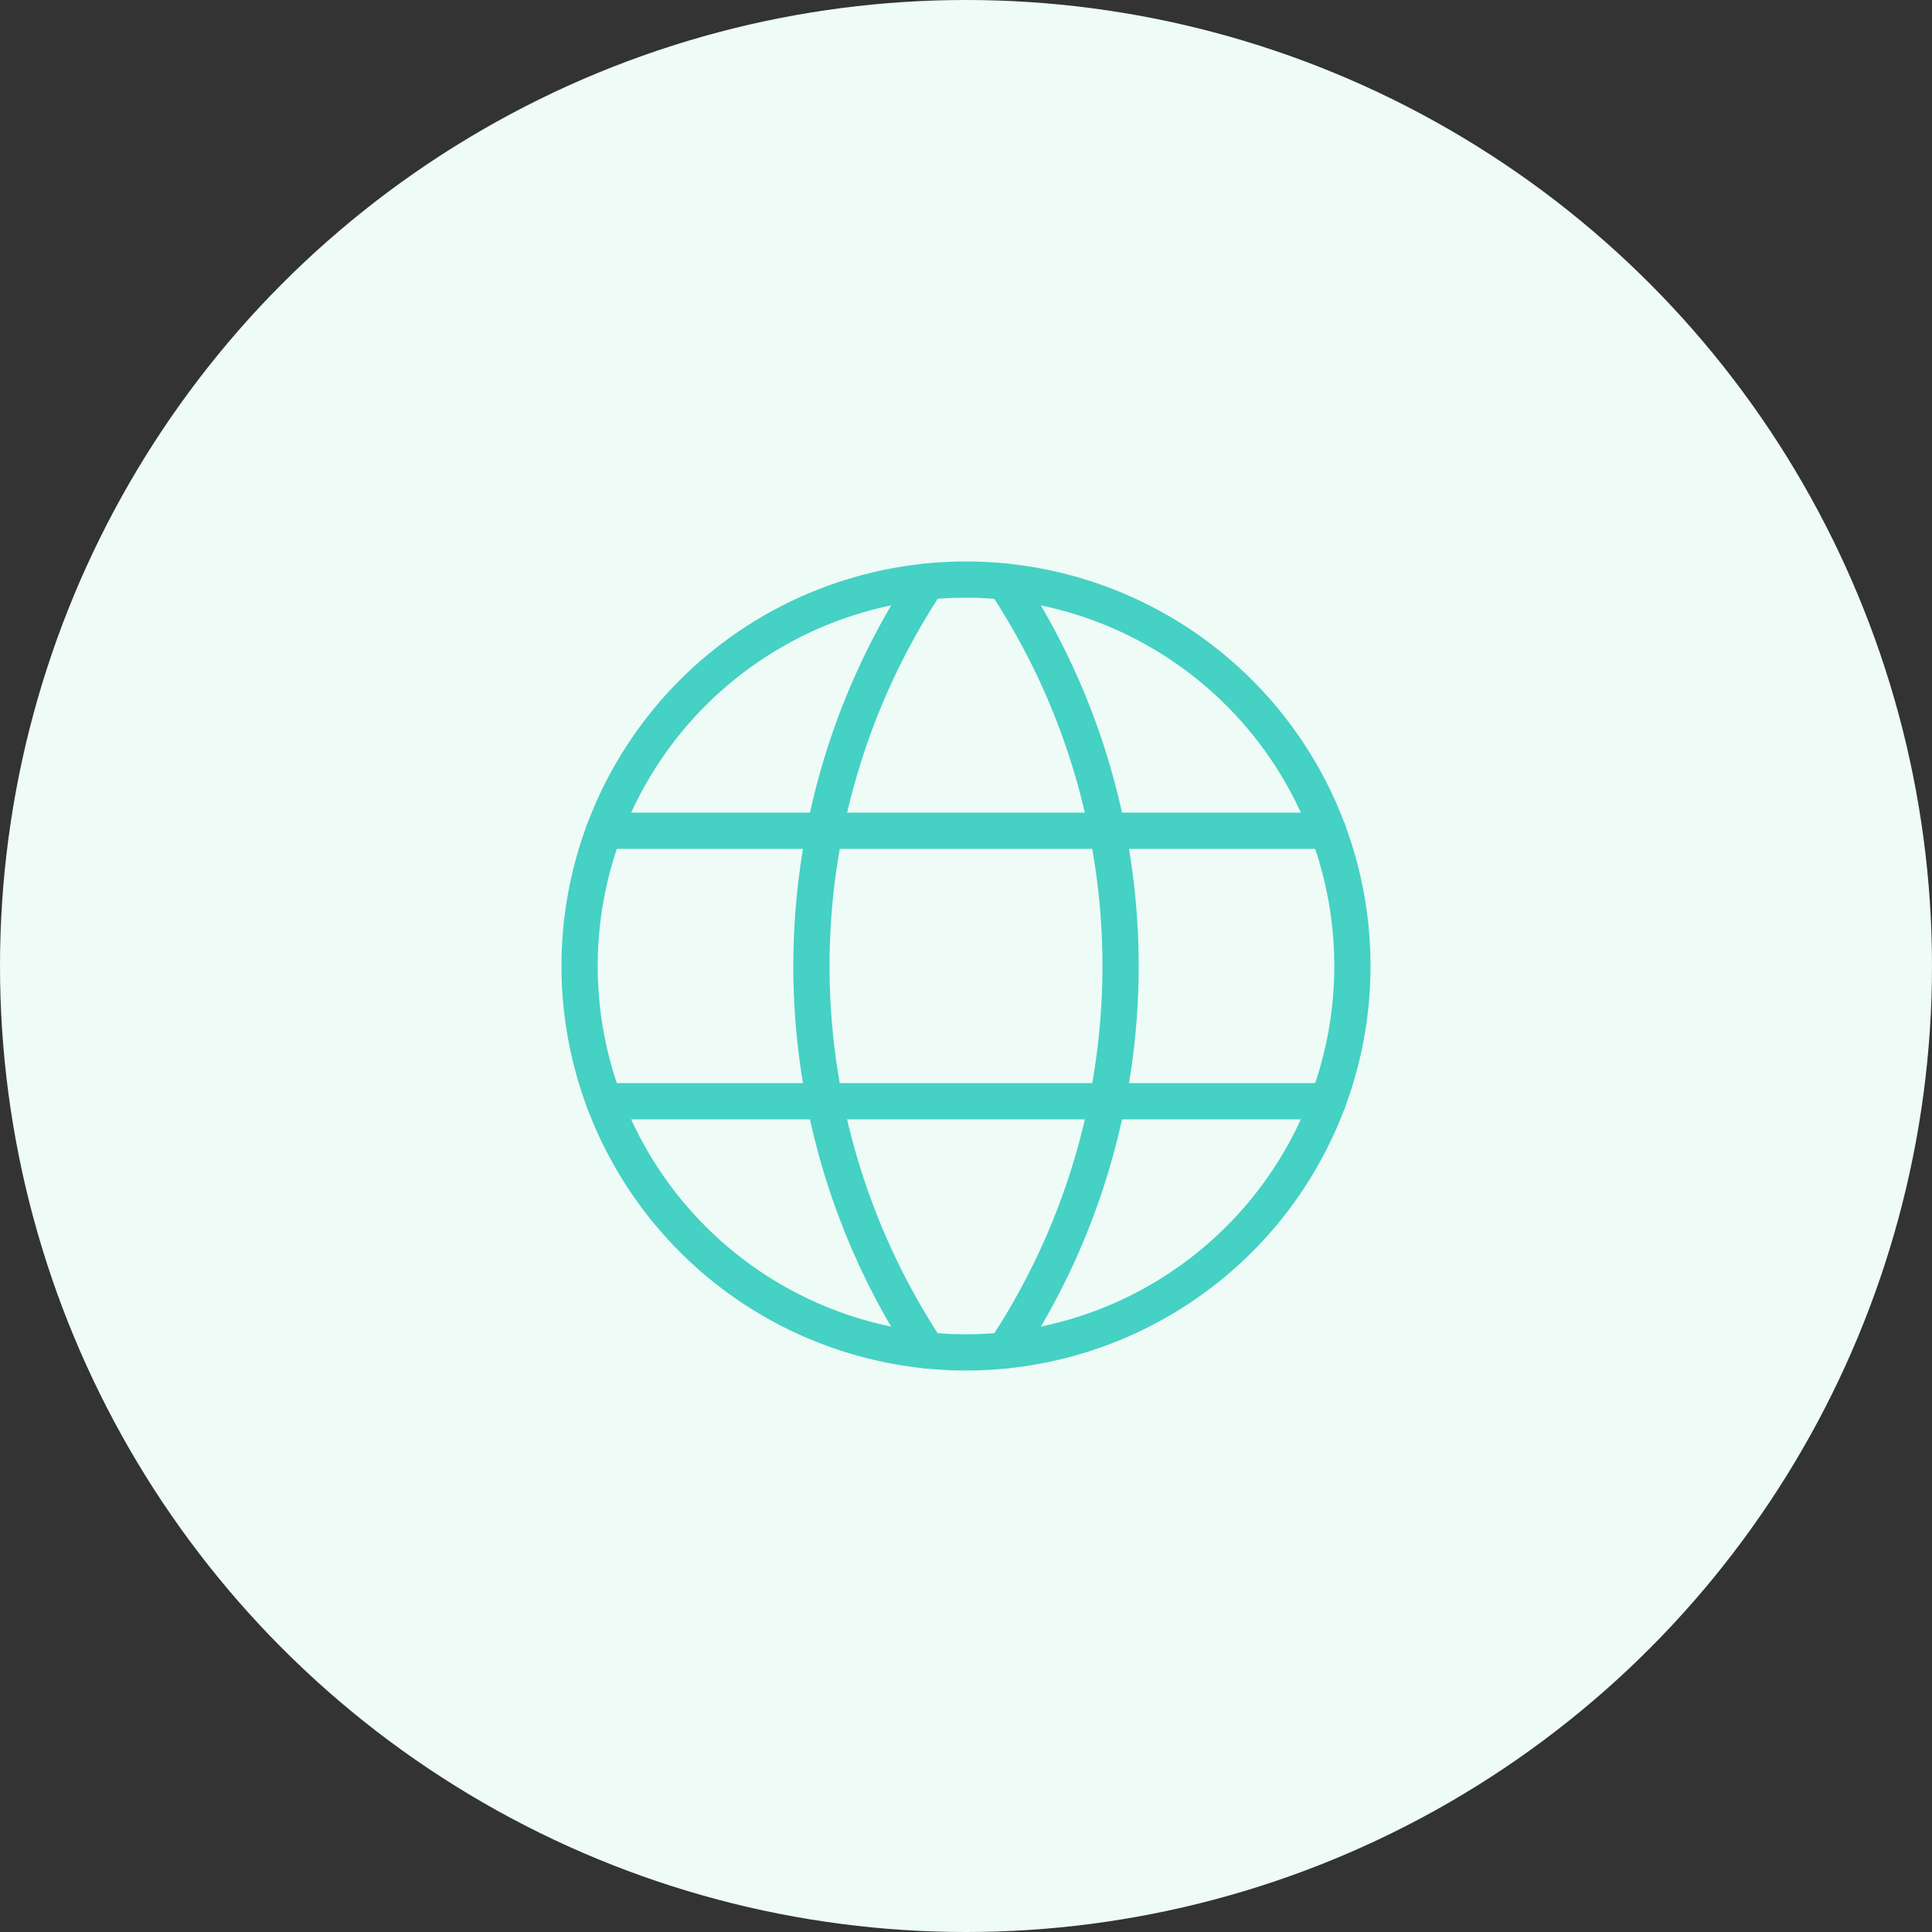 <svg xmlns="http://www.w3.org/2000/svg" width="80" height="80" viewBox="0 0 80 80">
  <rect x="0" y="0" width="80" height="80" fill="#333333" stroke="none"/>
  <g id="DOMAIN" transform="translate(-648 -4063)">
    <g id="Group_6626" data-name="Group 6626" transform="translate(648 4063)">
      <circle id="Ellipse_280" data-name="Ellipse 280" cx="40" cy="40" r="40" fill="#eefbf7"/>
    </g>
    <g id="Group_6629" data-name="Group 6629" transform="translate(672 4087)">
      <g id="Group_6627" data-name="Group 6627" transform="translate(9.6 0.082)">
        <path id="Path_7090" data-name="Path 7090" d="M366.457,492.474a28.8,28.8,0,0,1,0-31.84" transform="translate(-361.657 -460.634)" fill="none" stroke="#45d1c4" stroke-linecap="round" stroke-linejoin="round" stroke-width="1.5"/>
      </g>
      <g id="Group_6627-2" data-name="Group 6627">
        <path id="Path_7088" data-name="Path 7088" d="M371.657,492.583a16,16,0,1,0-16-16A16,16,0,0,0,371.657,492.583Z" transform="translate(-355.657 -460.583)" fill="none" stroke="#45d1c4" stroke-linecap="round" stroke-linejoin="round" stroke-width="1.5"/>
        <path id="Path_7090-2" data-name="Path 7090" d="M366.657,492.474a28.8,28.8,0,0,0,0-31.84" transform="translate(-349.057 -460.552)" fill="none" stroke="#45d1c4" stroke-linecap="round" stroke-linejoin="round" stroke-width="1.5"/>
        <path id="Path_7091" data-name="Path 7091" d="M386.271,474.083H356.287" transform="translate(-355.279 -452.483)" fill="none" stroke="#45d1c4" stroke-linecap="round" stroke-linejoin="round" stroke-width="1.5"/>
        <path id="Path_7092" data-name="Path 7092" d="M386.271,467.083H356.287" transform="translate(-355.279 -456.683)" fill="none" stroke="#45d1c4" stroke-linecap="round" stroke-linejoin="round" stroke-width="1.5"/>
      </g>
    </g>
  </g>
</svg>
